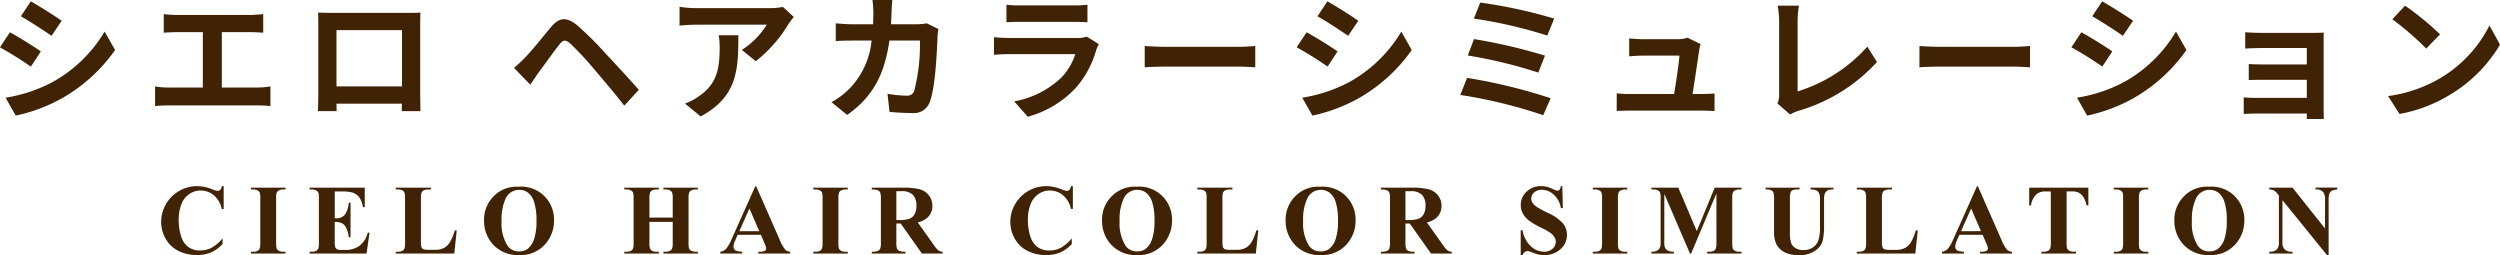 <svg xmlns="http://www.w3.org/2000/svg" width="276.39" height="28.202" viewBox="0 0 276.39 28.202">
  <g id="logo" transform="translate(-77.977 -60.97)">
    <path id="Path_2092" data-name="Path 2092" d="M-134.618-11.88l-1.1,1.65c.99.555,2.55,1.575,3.39,2.16l1.125-1.665C-131.978-10.275-133.628-11.325-134.618-11.88Zm-2.79,10.65,1.125,1.98a18.252,18.252,0,0,0,5.01-1.86A18.112,18.112,0,0,0-125.3-6.5l-1.155-2.04a15.291,15.291,0,0,1-5.835,5.625A16.645,16.645,0,0,1-137.408-1.23Zm.48-7.23-1.1,1.665a39.174,39.174,0,0,1,3.42,2.13l1.1-1.68C-134.273-6.885-135.923-7.92-136.928-8.46Zm23.43,6.105v-6.12h3.165c.435,0,.96.03,1.41.06V-10.47c-.435.045-.96.09-1.41.09h-8.16a11.011,11.011,0,0,1-1.425-.09v2.055c.375-.03,1.02-.06,1.425-.06h2.895v6.12h-3.81a8.1,8.1,0,0,1-1.47-.12V-.3a12.535,12.535,0,0,1,1.47-.075h9.885a11.63,11.63,0,0,1,1.395.075V-2.475a8.79,8.79,0,0,1-1.395.12ZM-93.577-8.7v6.225h-7.245V-8.7Zm2.01-.48c0-.45,0-1.005.03-1.455-.54.03-1.11.03-1.485.03h-8.25c-.405,0-.975-.015-1.59-.03.03.42.03,1.035.03,1.455v7.335c0,.72-.03,2.025-.045,2.1h2.07l-.015-.825h7.23l-.015.825h2.07c0-.06-.03-1.5-.03-2.085ZM-79.4-2.67l.96-1.4c.615-.81,1.665-2.3,2.265-3.045.42-.54.69-.54,1.215-.09a35.213,35.213,0,0,1,2.745,2.97c.885,1.035,2.25,2.64,3.21,3.885L-67.4-2.1c-1.08-1.245-2.685-2.955-3.69-4.035a36.6,36.6,0,0,0-3.06-3.045c-1.23-1.035-2.04-.93-2.94.12-1.02,1.23-2.2,2.7-2.88,3.39A14.2,14.2,0,0,1-81.2-4.53Zm20.835-5.46a8.315,8.315,0,0,1,.105,1.35c0,2.46-.36,4.05-2.265,5.37A5.927,5.927,0,0,1-62.3-.585L-60.563.84c4.1-2.19,4.17-5.25,4.17-8.97Zm7.1-3.135a7.473,7.473,0,0,1-1.515.135h-8.085a11.892,11.892,0,0,1-1.83-.15V-9.2c.705-.06,1.2-.1,1.83-.1h7.815a8.92,8.92,0,0,1-2.76,2.79l1.545,1.245a15.094,15.094,0,0,0,3.615-4.11,7.552,7.552,0,0,1,.585-.78ZM-35.558-9.45a7.323,7.323,0,0,1-1.14.105h-2.82c.03-.435.045-.885.06-1.35.015-.36.045-.99.09-1.335h-2.2a11.1,11.1,0,0,1,.1,1.38c0,.45-.015.885-.03,1.305h-2.145c-.57,0-1.35-.045-1.98-.105v1.965c.645-.06,1.47-.06,1.98-.06h1.98A8.821,8.821,0,0,1-44.138-2.2,8.6,8.6,0,0,1-46.1-.735l1.74,1.41c2.685-1.905,4.11-4.26,4.665-8.22h3.375a20.528,20.528,0,0,1-.63,5.565.8.8,0,0,1-.855.525,12.415,12.415,0,0,1-2.1-.21l.225,2.01c.735.06,1.635.12,2.49.12A1.847,1.847,0,0,0-35.258-.69c.645-1.53.825-5.715.885-7.335a6.484,6.484,0,0,1,.1-.795Zm17.685,1.47a3.164,3.164,0,0,1-1.095.15h-7.425c-.465,0-1.11-.03-1.74-.09v1.95c.63-.06,1.38-.075,1.74-.075h7.245a6.508,6.508,0,0,1-1.545,2.6A10.109,10.109,0,0,1-25.9-.825l1.5,1.7a11.232,11.232,0,0,0,5.355-3.24,10.78,10.78,0,0,0,2.22-4.155,5.557,5.557,0,0,1,.285-.63Zm-8.88-1.59c.435-.03,1.08-.045,1.56-.045h5.745c.54,0,1.245.015,1.65.045v-1.935a14.142,14.142,0,0,1-1.62.075h-5.775a12.644,12.644,0,0,1-1.56-.075Zm15.285,4.98c.555-.045,1.56-.075,2.415-.075H-1c.63,0,1.395.06,1.755.075V-6.945c-.39.03-1.065.09-1.755.09H-9.053c-.78,0-1.875-.045-2.415-.09Zm20.2-7.29-1.1,1.65c.99.555,2.55,1.575,3.39,2.16l1.125-1.665C11.377-10.275,9.727-11.325,8.737-11.88ZM5.947-1.23,7.072.75a18.252,18.252,0,0,0,5.01-1.86A18.112,18.112,0,0,0,18.052-6.5L16.9-8.535A15.291,15.291,0,0,1,11.062-2.91,16.645,16.645,0,0,1,5.947-1.23Zm.48-7.23L5.332-6.8a39.176,39.176,0,0,1,3.42,2.13l1.1-1.68C9.082-6.885,7.432-7.92,6.427-8.46Zm19.2-3.285-.705,1.77A51.459,51.459,0,0,1,33.037-8.1L33.8-9.975A54.778,54.778,0,0,0,25.627-11.745Zm-.69,4.035-.69,1.815a52.151,52.151,0,0,1,7.8,1.89l.735-1.875A61.836,61.836,0,0,0,24.937-7.71Zm-.765,4.29-.75,1.89A53.515,53.515,0,0,1,32.587.705l.825-1.875A60.376,60.376,0,0,0,24.172-3.42ZM49.1-1.635c.225-1.425.615-4.005.735-4.89a4.181,4.181,0,0,1,.15-.63l-1.44-.705a3.559,3.559,0,0,1-1.125.165h-3.84c-.4,0-1.1-.045-1.485-.09v1.98c.435-.03,1.02-.075,1.5-.075h4.05c-.045.84-.375,2.97-.585,4.245H42.2a14.41,14.41,0,0,1-1.485-.075V.24C41.287.21,41.662.2,42.2.2h7.905c.39,0,1.125.03,1.425.045V-1.7c-.39.045-1.08.06-1.47.06ZM59.887.63a4.232,4.232,0,0,1,.9-.405,18.874,18.874,0,0,0,8.7-5.4l-1.065-1.7a17.026,17.026,0,0,1-7.71,4.95V-9.7a10.627,10.627,0,0,1,.15-1.7H58.507a9.27,9.27,0,0,1,.165,1.7v8.13a1.959,1.959,0,0,1-.195.975ZM74.182-4.59c.555-.045,1.56-.075,2.415-.075h8.055c.63,0,1.4.06,1.755.075V-6.945c-.39.03-1.065.09-1.755.09H76.6c-.78,0-1.875-.045-2.415-.09Zm20.205-7.29-1.1,1.65c.99.555,2.55,1.575,3.39,2.16l1.125-1.665C97.027-10.275,95.377-11.325,94.387-11.88ZM91.6-1.23,92.722.75a18.252,18.252,0,0,0,5.01-1.86A18.112,18.112,0,0,0,103.7-6.5l-1.155-2.04A15.291,15.291,0,0,1,96.712-2.91,16.645,16.645,0,0,1,91.6-1.23Zm.48-7.23L90.982-6.8a39.177,39.177,0,0,1,3.42,2.13l1.1-1.68C94.732-6.885,93.082-7.92,92.077-8.46Zm26.79,1.035c0-.315,0-.81.015-1-.24.015-.8.03-1.155.03h-5.67c-.555,0-1.47-.03-1.86-.075V-6.66c.36-.03,1.305-.06,1.86-.06h4.95v1.815h-4.785c-.57,0-1.245-.015-1.635-.045v1.77c.345-.015,1.065-.03,1.635-.03h4.785v2h-5.67a12.871,12.871,0,0,1-1.305-.06V.57c.255-.015.87-.045,1.29-.045h5.685c0,.225,0,.465-.015.6h1.89c0-.27-.015-.78-.015-1.02Zm9-3.975-1.41,1.5a31.188,31.188,0,0,1,3.75,3.24l1.53-1.575A31.5,31.5,0,0,0,127.868-11.4Zm-1.875,9.99,1.26,1.98a16.244,16.244,0,0,0,5.565-2.115,15.95,15.95,0,0,0,5.55-5.55L137.2-9.21a14.223,14.223,0,0,1-5.46,5.835A15.46,15.46,0,0,1,125.993-1.41Z" transform="translate(216 73)" fill="#402205"/>
    <path id="Path_2091" data-name="Path 2091" d="M-113.294-7.45v2.524h-.209a2.689,2.689,0,0,0-.881-1.515,2.248,2.248,0,0,0-1.461-.526,2.159,2.159,0,0,0-1.251.392,2.286,2.286,0,0,0-.833,1.026,4.644,4.644,0,0,0-.338,1.8,6.037,6.037,0,0,0,.247,1.781,2.368,2.368,0,0,0,.773,1.214,2.153,2.153,0,0,0,1.364.411,2.664,2.664,0,0,0,1.26-.3,4.355,4.355,0,0,0,1.206-1.037v.628a3.979,3.979,0,0,1-1.276.927,3.872,3.872,0,0,1-1.55.287A4.449,4.449,0,0,1-118.313-.3a3.3,3.3,0,0,1-1.4-1.343,3.749,3.749,0,0,1-.491-1.864,3.862,3.862,0,0,1,.545-1.977,3.841,3.841,0,0,1,1.472-1.45,3.987,3.987,0,0,1,1.969-.516,4.468,4.468,0,0,1,1.622.333,2.494,2.494,0,0,0,.628.193.408.408,0,0,0,.3-.126.686.686,0,0,0,.164-.4Zm6.83,7.251V0h-3.808V-.2h.242a1.007,1.007,0,0,0,.51-.113.489.489,0,0,0,.215-.258,2.213,2.213,0,0,0,.059-.677V-6.037a2.4,2.4,0,0,0-.059-.7.537.537,0,0,0-.239-.244.965.965,0,0,0-.486-.1h-.242v-.2h3.808v.2h-.242a1.007,1.007,0,0,0-.51.113.514.514,0,0,0-.22.258,2.213,2.213,0,0,0-.059.677v4.791a2.3,2.3,0,0,0,.062.7.554.554,0,0,0,.242.244.965.965,0,0,0,.486.1Zm5.45-6.666V-3.9h.145a1.15,1.15,0,0,0,1-.435,2.676,2.676,0,0,0,.4-1.284h.2V-1.8h-.2a2.855,2.855,0,0,0-.271-1.021,1.169,1.169,0,0,0-.481-.534,1.827,1.827,0,0,0-.795-.137v2.052a2.96,2.96,0,0,0,.051.736.442.442,0,0,0,.191.22.9.9,0,0,0,.451.086h.435a2.614,2.614,0,0,0,1.635-.473,2.633,2.633,0,0,0,.884-1.439h.2L-97.5,0h-6.295V-.2h.242a1.007,1.007,0,0,0,.51-.113.489.489,0,0,0,.215-.258,2.213,2.213,0,0,0,.059-.677V-6.037a3.818,3.818,0,0,0-.027-.607.514.514,0,0,0-.2-.29.924.924,0,0,0-.559-.15h-.242v-.2h6.1v2.154h-.2a2.626,2.626,0,0,0-.438-1.133,1.626,1.626,0,0,0-.8-.5,4.319,4.319,0,0,0-1.128-.1ZM-87.53-2.557-87.8,0h-6.467V-.2h.242a1.007,1.007,0,0,0,.51-.113A.489.489,0,0,0-93.3-.569a2.213,2.213,0,0,0,.059-.677V-6.037a2.4,2.4,0,0,0-.059-.7.537.537,0,0,0-.239-.244.965.965,0,0,0-.486-.1h-.242v-.2h3.883v.2H-90.7a1.007,1.007,0,0,0-.51.113.514.514,0,0,0-.22.258,2.213,2.213,0,0,0-.059.677V-1.4a2.352,2.352,0,0,0,.064.712.428.428,0,0,0,.252.228,2.556,2.556,0,0,0,.65.048h.607a2.056,2.056,0,0,0,.967-.2,1.8,1.8,0,0,0,.669-.645,5.221,5.221,0,0,0,.534-1.3Zm6.841-4.829A3.637,3.637,0,0,1-77.861-6.37a3.651,3.651,0,0,1,1.088,2.7,3.884,3.884,0,0,1-.811,2.438A3.606,3.606,0,0,1-80.62.167a3.682,3.682,0,0,1-3.04-1.332,3.857,3.857,0,0,1-.849-2.5,3.632,3.632,0,0,1,1.1-2.7A3.514,3.514,0,0,1-80.689-7.385Zm.064.344a1.641,1.641,0,0,0-1.52,1.021,5.455,5.455,0,0,0-.424,2.406,4.671,4.671,0,0,0,.655,2.755,1.494,1.494,0,0,0,1.278.623A1.533,1.533,0,0,0-79.712-.5a2.206,2.206,0,0,0,.736-1.1,6.1,6.1,0,0,0,.263-1.969,6.541,6.541,0,0,0-.269-2.162,2.1,2.1,0,0,0-.685-1.012A1.615,1.615,0,0,0-80.625-7.042Zm14.4,3.54v2.256a2.3,2.3,0,0,0,.062.7A.554.554,0,0,0-65.92-.3a.965.965,0,0,0,.486.1h.242V0H-69V-.2h.242a1.007,1.007,0,0,0,.51-.113.489.489,0,0,0,.215-.258,2.213,2.213,0,0,0,.059-.677V-6.037a2.4,2.4,0,0,0-.059-.7.537.537,0,0,0-.239-.244.965.965,0,0,0-.486-.1H-69v-.2h3.808v.2h-.242a1.007,1.007,0,0,0-.51.113.514.514,0,0,0-.22.258,2.213,2.213,0,0,0-.059.677v2.063h2.573V-6.037a2.4,2.4,0,0,0-.059-.7.536.536,0,0,0-.242-.244.981.981,0,0,0-.489-.1h-.236v-.2h3.8v.2h-.236a.989.989,0,0,0-.51.113.514.514,0,0,0-.22.258,2.213,2.213,0,0,0-.059.677v4.791a2.4,2.4,0,0,0,.059.7A.536.536,0,0,0-61.6-.3a.981.981,0,0,0,.489.1h.236V0h-3.8V-.2h.236a.989.989,0,0,0,.51-.113.514.514,0,0,0,.22-.258,2.213,2.213,0,0,0,.059-.677V-3.5ZM-53.9-2.073h-2.573l-.306.709a1.578,1.578,0,0,0-.15.585.486.486,0,0,0,.247.451,2.078,2.078,0,0,0,.714.129V0H-58.39V-.2a1.083,1.083,0,0,0,.645-.325,4.319,4.319,0,0,0,.623-1.1l2.6-5.812h.1l2.626,5.973a3.637,3.637,0,0,0,.618,1.069.844.844,0,0,0,.516.193V0h-3.523V-.2h.145a1.1,1.1,0,0,0,.6-.118.287.287,0,0,0,.118-.247.658.658,0,0,0-.032-.2q-.011-.048-.161-.4Zm-.183-.4-1.085-2.508-1.117,2.508ZM-44.3-.2V0h-3.808V-.2h.242a1.007,1.007,0,0,0,.51-.113.489.489,0,0,0,.215-.258,2.213,2.213,0,0,0,.059-.677V-6.037a2.4,2.4,0,0,0-.059-.7.537.537,0,0,0-.239-.244.965.965,0,0,0-.486-.1h-.242v-.2H-44.3v.2h-.242a1.007,1.007,0,0,0-.51.113.514.514,0,0,0-.22.258,2.213,2.213,0,0,0-.059.677v4.791a2.3,2.3,0,0,0,.062.7.554.554,0,0,0,.242.244.965.965,0,0,0,.486.1Zm5.374-3.121v2.041a2.253,2.253,0,0,0,.073.744A.531.531,0,0,0-38.6-.29a1.719,1.719,0,0,0,.682.091V0h-3.728V-.2a1.672,1.672,0,0,0,.685-.094.549.549,0,0,0,.252-.244,2.225,2.225,0,0,0,.073-.741V-6a2.253,2.253,0,0,0-.073-.744.531.531,0,0,0-.255-.244,1.719,1.719,0,0,0-.682-.091v-.2h3.384A7.385,7.385,0,0,1-36.33-7.1a1.948,1.948,0,0,1,1,.674,1.808,1.808,0,0,1,.387,1.152,1.721,1.721,0,0,1-.58,1.332,2.4,2.4,0,0,1-1.037.5L-34.81-.978a3.727,3.727,0,0,0,.489.6.91.91,0,0,0,.51.183V0H-36.1l-2.347-3.319Zm0-3.572V-3.7h.306a3.423,3.423,0,0,0,1.117-.137,1.113,1.113,0,0,0,.583-.494,1.809,1.809,0,0,0,.212-.932,1.7,1.7,0,0,0-.389-1.23,1.7,1.7,0,0,0-1.254-.4Zm19.514-.559v2.524h-.209a2.689,2.689,0,0,0-.881-1.515,2.248,2.248,0,0,0-1.461-.526,2.159,2.159,0,0,0-1.251.392,2.286,2.286,0,0,0-.833,1.026,4.644,4.644,0,0,0-.338,1.8,6.037,6.037,0,0,0,.247,1.781,2.368,2.368,0,0,0,.773,1.214A2.153,2.153,0,0,0-22-.338a2.664,2.664,0,0,0,1.26-.3,4.355,4.355,0,0,0,1.206-1.037v.628a3.979,3.979,0,0,1-1.276.927,3.872,3.872,0,0,1-1.55.287A4.449,4.449,0,0,1-24.434-.3a3.3,3.3,0,0,1-1.4-1.343,3.749,3.749,0,0,1-.491-1.864,3.862,3.862,0,0,1,.545-1.977,3.841,3.841,0,0,1,1.472-1.45,3.987,3.987,0,0,1,1.969-.516,4.468,4.468,0,0,1,1.622.333,2.494,2.494,0,0,0,.628.193.408.408,0,0,0,.3-.126.686.686,0,0,0,.164-.4Zm7.05.064A3.637,3.637,0,0,1-9.537-6.37a3.651,3.651,0,0,1,1.088,2.7A3.884,3.884,0,0,1-9.26-1.23a3.606,3.606,0,0,1-3.035,1.4,3.682,3.682,0,0,1-3.04-1.332,3.857,3.857,0,0,1-.849-2.5,3.632,3.632,0,0,1,1.1-2.7A3.514,3.514,0,0,1-12.365-7.385Zm.064.344a1.641,1.641,0,0,0-1.52,1.021,5.455,5.455,0,0,0-.424,2.406,4.671,4.671,0,0,0,.655,2.755,1.494,1.494,0,0,0,1.278.623A1.533,1.533,0,0,0-11.387-.5a2.206,2.206,0,0,0,.736-1.1,6.1,6.1,0,0,0,.263-1.969,6.541,6.541,0,0,0-.269-2.162,2.1,2.1,0,0,0-.685-1.012A1.615,1.615,0,0,0-12.3-7.042ZM1.088-2.557.814,0H-5.653V-.2h.242A1.007,1.007,0,0,0-4.9-.312a.489.489,0,0,0,.215-.258,2.213,2.213,0,0,0,.059-.677V-6.037a2.4,2.4,0,0,0-.059-.7.537.537,0,0,0-.239-.244.965.965,0,0,0-.486-.1h-.242v-.2H-1.77v.2h-.317a1.007,1.007,0,0,0-.51.113.514.514,0,0,0-.22.258,2.213,2.213,0,0,0-.059.677V-1.4a2.352,2.352,0,0,0,.064.712.428.428,0,0,0,.252.228,2.556,2.556,0,0,0,.65.048H-1.3a2.056,2.056,0,0,0,.967-.2,1.8,1.8,0,0,0,.669-.645,5.221,5.221,0,0,0,.534-1.3ZM7.928-7.385A3.637,3.637,0,0,1,10.756-6.37a3.651,3.651,0,0,1,1.088,2.7,3.884,3.884,0,0,1-.811,2.438A3.606,3.606,0,0,1,8,.167a3.682,3.682,0,0,1-3.04-1.332,3.857,3.857,0,0,1-.849-2.5,3.632,3.632,0,0,1,1.1-2.7A3.514,3.514,0,0,1,7.928-7.385Zm.064.344a1.641,1.641,0,0,0-1.52,1.021,5.455,5.455,0,0,0-.424,2.406A4.671,4.671,0,0,0,6.7-.859a1.494,1.494,0,0,0,1.278.623A1.533,1.533,0,0,0,8.906-.5a2.206,2.206,0,0,0,.736-1.1A6.1,6.1,0,0,0,9.9-3.572a6.541,6.541,0,0,0-.269-2.162,2.1,2.1,0,0,0-.685-1.012A1.615,1.615,0,0,0,7.993-7.042Zm9.365,3.722v2.041a2.253,2.253,0,0,0,.073.744.531.531,0,0,0,.255.244,1.719,1.719,0,0,0,.682.091V0H14.64V-.2a1.672,1.672,0,0,0,.685-.094.549.549,0,0,0,.252-.244,2.225,2.225,0,0,0,.073-.741V-6a2.253,2.253,0,0,0-.073-.744.531.531,0,0,0-.255-.244,1.719,1.719,0,0,0-.682-.091v-.2h3.384a7.385,7.385,0,0,1,1.934.183,1.948,1.948,0,0,1,1,.674,1.808,1.808,0,0,1,.387,1.152,1.721,1.721,0,0,1-.58,1.332,2.4,2.4,0,0,1-1.037.5L21.477-.978a3.727,3.727,0,0,0,.489.6.91.91,0,0,0,.51.183V0H20.183L17.836-3.319Zm0-3.572V-3.7h.306a3.423,3.423,0,0,0,1.117-.137,1.113,1.113,0,0,0,.583-.494,1.809,1.809,0,0,0,.212-.932,1.7,1.7,0,0,0-.389-1.23,1.7,1.7,0,0,0-1.254-.4ZM34.7-7.45l.059,2.428h-.22a2.486,2.486,0,0,0-.765-1.469,1.924,1.924,0,0,0-1.319-.556,1.235,1.235,0,0,0-.867.293.891.891,0,0,0-.32.674.819.819,0,0,0,.113.43,1.827,1.827,0,0,0,.5.5,11.242,11.242,0,0,0,1.166.628,5.181,5.181,0,0,1,1.724,1.187,2.008,2.008,0,0,1,.44,1.278A2.067,2.067,0,0,1,34.5-.486a2.558,2.558,0,0,1-1.807.658,2.916,2.916,0,0,1-.65-.07,4.908,4.908,0,0,1-.768-.263,1.162,1.162,0,0,0-.424-.107.526.526,0,0,0-.3.107A.751.751,0,0,0,30.3.167h-.2v-2.75h.2a3.154,3.154,0,0,0,.91,1.77,2.131,2.131,0,0,0,1.453.61,1.363,1.363,0,0,0,.959-.328,1.006,1.006,0,0,0,.357-.763,1,1,0,0,0-.137-.5,1.588,1.588,0,0,0-.416-.459,6.289,6.289,0,0,0-.988-.567,8.541,8.541,0,0,1-1.429-.833,2.554,2.554,0,0,1-.669-.768,1.905,1.905,0,0,1-.234-.935,1.977,1.977,0,0,1,.639-1.482,2.236,2.236,0,0,1,1.611-.612,2.74,2.74,0,0,1,.688.086,3.437,3.437,0,0,1,.615.239,1.449,1.449,0,0,0,.508.175.287.287,0,0,0,.22-.086.99.99,0,0,0,.15-.414ZM41.876-.2V0H38.068V-.2h.242a1.007,1.007,0,0,0,.51-.113.489.489,0,0,0,.215-.258,2.213,2.213,0,0,0,.059-.677V-6.037a2.4,2.4,0,0,0-.059-.7A.537.537,0,0,0,38.8-6.98a.965.965,0,0,0-.486-.1h-.242v-.2h3.808v.2h-.242a1.007,1.007,0,0,0-.51.113.514.514,0,0,0-.22.258,2.213,2.213,0,0,0-.059.677v4.791a2.3,2.3,0,0,0,.062.7.554.554,0,0,0,.242.244.965.965,0,0,0,.486.1ZM49.57-2.481l1.977-4.8h2.965v.2h-.236a1.019,1.019,0,0,0-.516.113.525.525,0,0,0-.215.252,2.185,2.185,0,0,0-.059.671v4.8a2.4,2.4,0,0,0,.059.7.536.536,0,0,0,.242.244.981.981,0,0,0,.489.1h.236V0h-3.8V-.2h.236a1.019,1.019,0,0,0,.516-.113.523.523,0,0,0,.215-.258,2.213,2.213,0,0,0,.059-.677v-5.4L48.942,0h-.129L45.977-6.6v5.129A4.53,4.53,0,0,0,46-.806a.766.766,0,0,0,.3.438,1.262,1.262,0,0,0,.733.169V0H44.548V-.2h.075a1.14,1.14,0,0,0,.451-.078A.726.726,0,0,0,45.392-.5a1.025,1.025,0,0,0,.167-.392q.011-.059.011-.548V-6.048a2.334,2.334,0,0,0-.059-.69.54.54,0,0,0-.242-.242.981.981,0,0,0-.489-.1h-.231v-.2h2.976Zm7.6-4.8h3.76v.2H60.74A1.318,1.318,0,0,0,60.157-7a.5.5,0,0,0-.226.244,2.624,2.624,0,0,0-.067.779v3.566a3.629,3.629,0,0,0,.148,1.294,1.23,1.23,0,0,0,.486.526,1.6,1.6,0,0,0,.854.209,1.832,1.832,0,0,0,1.007-.266,1.632,1.632,0,0,0,.623-.733A4.454,4.454,0,0,0,63.189-3v-2.97a1.72,1.72,0,0,0-.1-.7.611.611,0,0,0-.258-.29,1.527,1.527,0,0,0-.682-.124v-.2h2.519v.2h-.15a.97.97,0,0,0-.51.124.7.7,0,0,0-.3.371,1.856,1.856,0,0,0-.07.618v2.766a7.188,7.188,0,0,1-.169,1.853,2.067,2.067,0,0,1-.824,1.047,2.978,2.978,0,0,1-1.789.478A3.4,3.4,0,0,1,59.4-.081,2.147,2.147,0,0,1,58.4-.961a3.052,3.052,0,0,1-.29-1.445V-5.973a2.525,2.525,0,0,0-.07-.781A.523.523,0,0,0,57.8-7a1.466,1.466,0,0,0-.634-.086ZM74-2.557,73.725,0H67.258V-.2H67.5a1.007,1.007,0,0,0,.51-.113.489.489,0,0,0,.215-.258,2.213,2.213,0,0,0,.059-.677V-6.037a2.4,2.4,0,0,0-.059-.7.537.537,0,0,0-.239-.244.965.965,0,0,0-.486-.1h-.242v-.2h3.883v.2h-.317a1.007,1.007,0,0,0-.51.113.514.514,0,0,0-.22.258,2.213,2.213,0,0,0-.059.677V-1.4a2.352,2.352,0,0,0,.064.712.428.428,0,0,0,.252.228A2.556,2.556,0,0,0,71-.408h.607a2.056,2.056,0,0,0,.967-.2,1.8,1.8,0,0,0,.669-.645,5.221,5.221,0,0,0,.534-1.3Zm7.168.483H78.595l-.306.709a1.578,1.578,0,0,0-.15.585.486.486,0,0,0,.247.451A2.078,2.078,0,0,0,79.1-.2V0H76.677V-.2a1.083,1.083,0,0,0,.645-.325,4.319,4.319,0,0,0,.623-1.1l2.6-5.812h.1l2.626,5.973A3.637,3.637,0,0,0,83.9-.392a.844.844,0,0,0,.516.193V0H80.888V-.2h.145a1.1,1.1,0,0,0,.6-.118.287.287,0,0,0,.118-.247.658.658,0,0,0-.032-.2q-.011-.048-.161-.4Zm-.183-.4L79.9-4.979,78.783-2.471ZM92.858-7.283v1.971h-.193a3.112,3.112,0,0,0-.381-.98,1.468,1.468,0,0,0-.575-.475,1.84,1.84,0,0,0-.714-.1h-.542v5.618a2.3,2.3,0,0,0,.062.7.554.554,0,0,0,.242.244.978.978,0,0,0,.491.1h.242V0H87.675V-.2h.242a1.007,1.007,0,0,0,.51-.113.514.514,0,0,0,.22-.258,2.213,2.213,0,0,0,.059-.677V-6.864H88.18a1.531,1.531,0,0,0-1.069.312,2.06,2.06,0,0,0-.591,1.241h-.2V-7.283ZM99.484-.2V0H95.676V-.2h.242a1.007,1.007,0,0,0,.51-.113.489.489,0,0,0,.215-.258,2.213,2.213,0,0,0,.059-.677V-6.037a2.4,2.4,0,0,0-.059-.7A.537.537,0,0,0,96.4-6.98a.965.965,0,0,0-.486-.1h-.242v-.2h3.808v.2h-.242a1.007,1.007,0,0,0-.51.113.514.514,0,0,0-.22.258,2.213,2.213,0,0,0-.059.677v4.791a2.3,2.3,0,0,0,.062.7.554.554,0,0,0,.242.244.965.965,0,0,0,.486.1Zm6.7-7.187a3.637,3.637,0,0,1,2.828,1.015,3.651,3.651,0,0,1,1.088,2.7,3.884,3.884,0,0,1-.811,2.438,3.606,3.606,0,0,1-3.035,1.4,3.682,3.682,0,0,1-3.04-1.332,3.857,3.857,0,0,1-.849-2.5,3.632,3.632,0,0,1,1.1-2.7A3.514,3.514,0,0,1,106.185-7.385Zm.064.344a1.641,1.641,0,0,0-1.52,1.021,5.455,5.455,0,0,0-.424,2.406,4.671,4.671,0,0,0,.655,2.755,1.494,1.494,0,0,0,1.278.623,1.533,1.533,0,0,0,.924-.269,2.206,2.206,0,0,0,.736-1.1,6.1,6.1,0,0,0,.263-1.969,6.541,6.541,0,0,0-.269-2.162,2.1,2.1,0,0,0-.685-1.012A1.615,1.615,0,0,0,106.249-7.042Zm9.182-.242,3.593,4.517V-5.9a1.481,1.481,0,0,0-.188-.886,1.039,1.039,0,0,0-.865-.3v-.2h2.406v.2a1.834,1.834,0,0,0-.62.153.616.616,0,0,0-.247.306,2.088,2.088,0,0,0-.089.728V.167h-.183L114.315-5.9v4.63a1.022,1.022,0,0,0,.287.849,1.053,1.053,0,0,0,.658.22h.172V0h-2.583V-.2a1.169,1.169,0,0,0,.838-.247,1.156,1.156,0,0,0,.236-.822v-5.14l-.156-.193a1.416,1.416,0,0,0-.408-.381,1.229,1.229,0,0,0-.51-.1v-.2Z" transform="translate(216 89)" fill="#402205"/>
  </g>
</svg>

